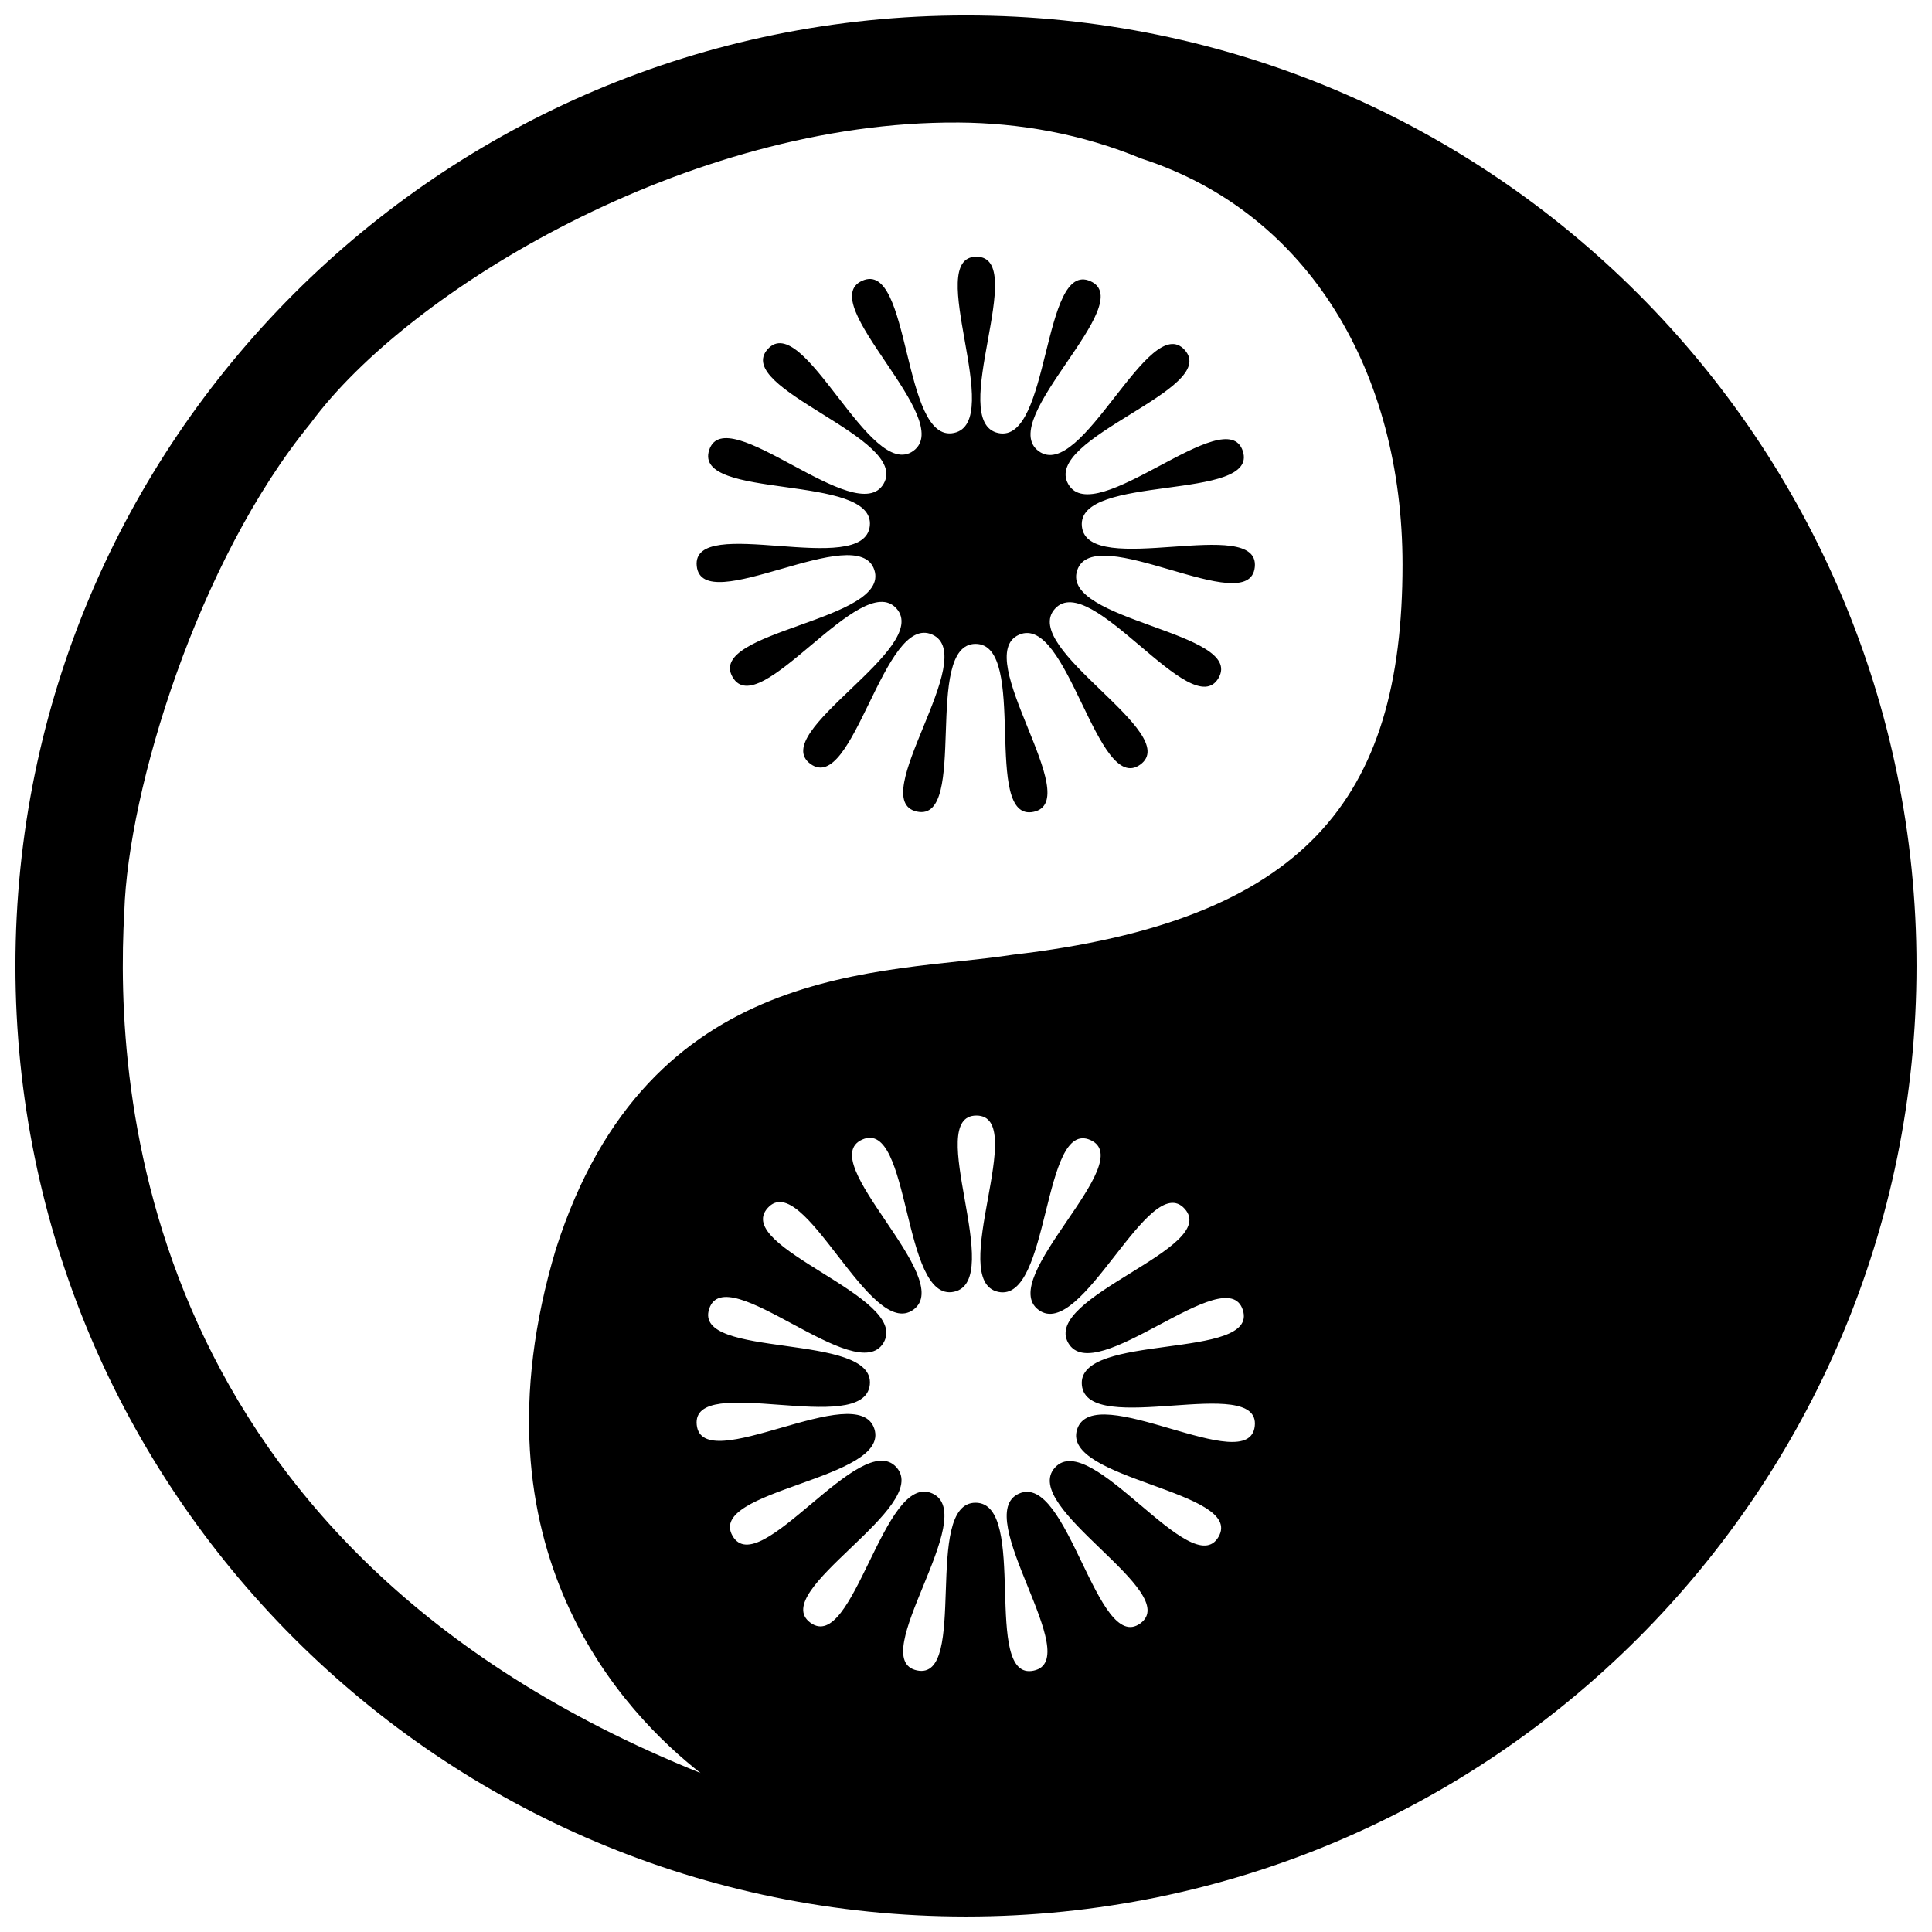<?xml version="1.0" encoding="UTF-8"?>
<!-- Uploaded to: SVG Repo, www.svgrepo.com, Generator: SVG Repo Mixer Tools -->
<svg width="800px" height="800px" version="1.1" viewBox="144 144 512 512" xmlns="http://www.w3.org/2000/svg">
 <defs>
  <clipPath id="a">
   <path d="m148.09 148.09h503.81v503.81h-503.81z"/>
  </clipPath>
 </defs>
 <g clip-path="url(#a)">
  <path d="m400.17 148.09c139.05 0.094 251.73 112.85 251.73 251.9 0 139.12-112.78 251.91-251.9 251.91-139.12 0-251.91-112.78-251.91-251.91s112.78-251.9 251.91-251.9h0.172zm-2.316 28.383c-71.102-0.445-145.66 44.391-171.59 79.77-29.906 36.516-48.301 97.07-49.32 129.28-2.656 46.836 3.684 168.4 152.7 228.34-19.699-15.398-62.297-58.938-38.32-138.86 24.539-76.895 86.855-72.691 121.11-77.992 77.238-8.98 103.25-41.027 103.25-103.38 0-50.691-24.66-93.23-69.234-107.62-15.805-6.539-32.191-9.438-48.598-9.543zm4.91 35.559c14.125 0.031-8.035 43.762 5.777 46.727 13.809 2.965 11.559-46.008 24.449-40.234 12.891 5.773-25.141 36.711-13.73 45.035 11.41 8.324 29.273-37.328 38.703-26.812 9.43 10.516-37.895 23.312-30.859 35.559 7.035 12.246 41.926-22.195 46.262-8.75 4.336 13.441-44.102 5.883-42.656 19.934 1.445 14.051 47.328-3.223 45.82 10.82-1.504 14.043-42.68-12.562-47.074 0.859-4.394 13.426 44.547 16.305 37.461 28.52-7.09 12.219-33.883-28.836-43.355-18.359-9.473 10.477 34.062 33.016 22.621 41.293-11.445 8.277-19.223-40.125-32.141-34.406-12.914 5.719 17.691 44.016 3.871 46.922-13.82 2.906-1.242-44.473-15.367-44.504s-1.742 47.406-15.551 44.441 16.957-41.137 4.062-46.906c-12.891-5.773-20.871 42.602-32.281 34.273-11.41-8.328 32.223-30.684 22.793-41.199-9.43-10.516-36.395 30.426-43.434 18.18-7.035-12.246 41.914-14.922 37.578-28.367-4.336-13.441-45.621 12.996-47.07-1.055-1.445-14.051 44.363 3.414 45.867-10.633 1.504-14.043-46.965-6.688-42.57-20.109 4.394-13.426 39.137 21.164 46.227 8.945 7.09-12.219-40.184-25.211-30.711-35.688 9.473-10.477 27.145 35.25 38.59 26.973 11.445-8.277-26.457-39.375-13.539-45.094 12.914-5.719 10.461 43.246 24.285 40.34 13.82-2.906-8.152-46.734 5.973-46.703zm0 227.6c-14.125-0.031 7.852 43.797-5.973 46.703s-11.367-46.059-24.285-40.34c-12.914 5.719 24.984 36.816 13.539 45.094s-29.117-37.449-38.59-26.973c-9.473 10.477 37.801 23.469 30.711 35.688-7.086 12.219-41.832-22.367-46.227-8.945-4.394 13.426 44.078 6.066 42.57 20.109-1.504 14.043-47.316-3.422-45.867 10.629 1.445 14.051 42.734-12.387 47.07 1.059 4.336 13.441-44.617 16.121-37.578 28.367 7.035 12.246 34.004-28.695 43.434-18.18 9.43 10.516-34.203 32.871-22.793 41.199s19.391-40.043 32.281-34.273c12.891 5.773-17.875 43.941-4.062 46.906 13.809 2.965 1.426-44.469 15.551-44.441 14.125 0.031 1.543 47.414 15.367 44.504 13.824-2.906-16.785-41.207-3.871-46.922 12.914-5.719 20.695 42.688 32.141 34.406 11.445-8.277-32.094-30.816-22.621-41.293 9.473-10.477 36.266 30.578 43.355 18.359 7.086-12.219-41.852-15.098-37.461-28.523 4.394-13.426 45.57 13.184 47.074-0.859 1.504-14.043-44.375 3.231-45.82-10.82-1.445-14.051 46.992-6.492 42.656-19.934-4.336-13.441-39.227 21-46.262 8.754-7.035-12.246 40.289-25.043 30.859-35.559-9.43-10.516-27.293 35.141-38.703 26.812-11.41-8.328 26.621-39.266 13.73-45.035-12.891-5.773-10.641 43.199-24.449 40.234-13.809-2.965 8.348-46.699-5.777-46.727z"/>
 </g>
</svg>